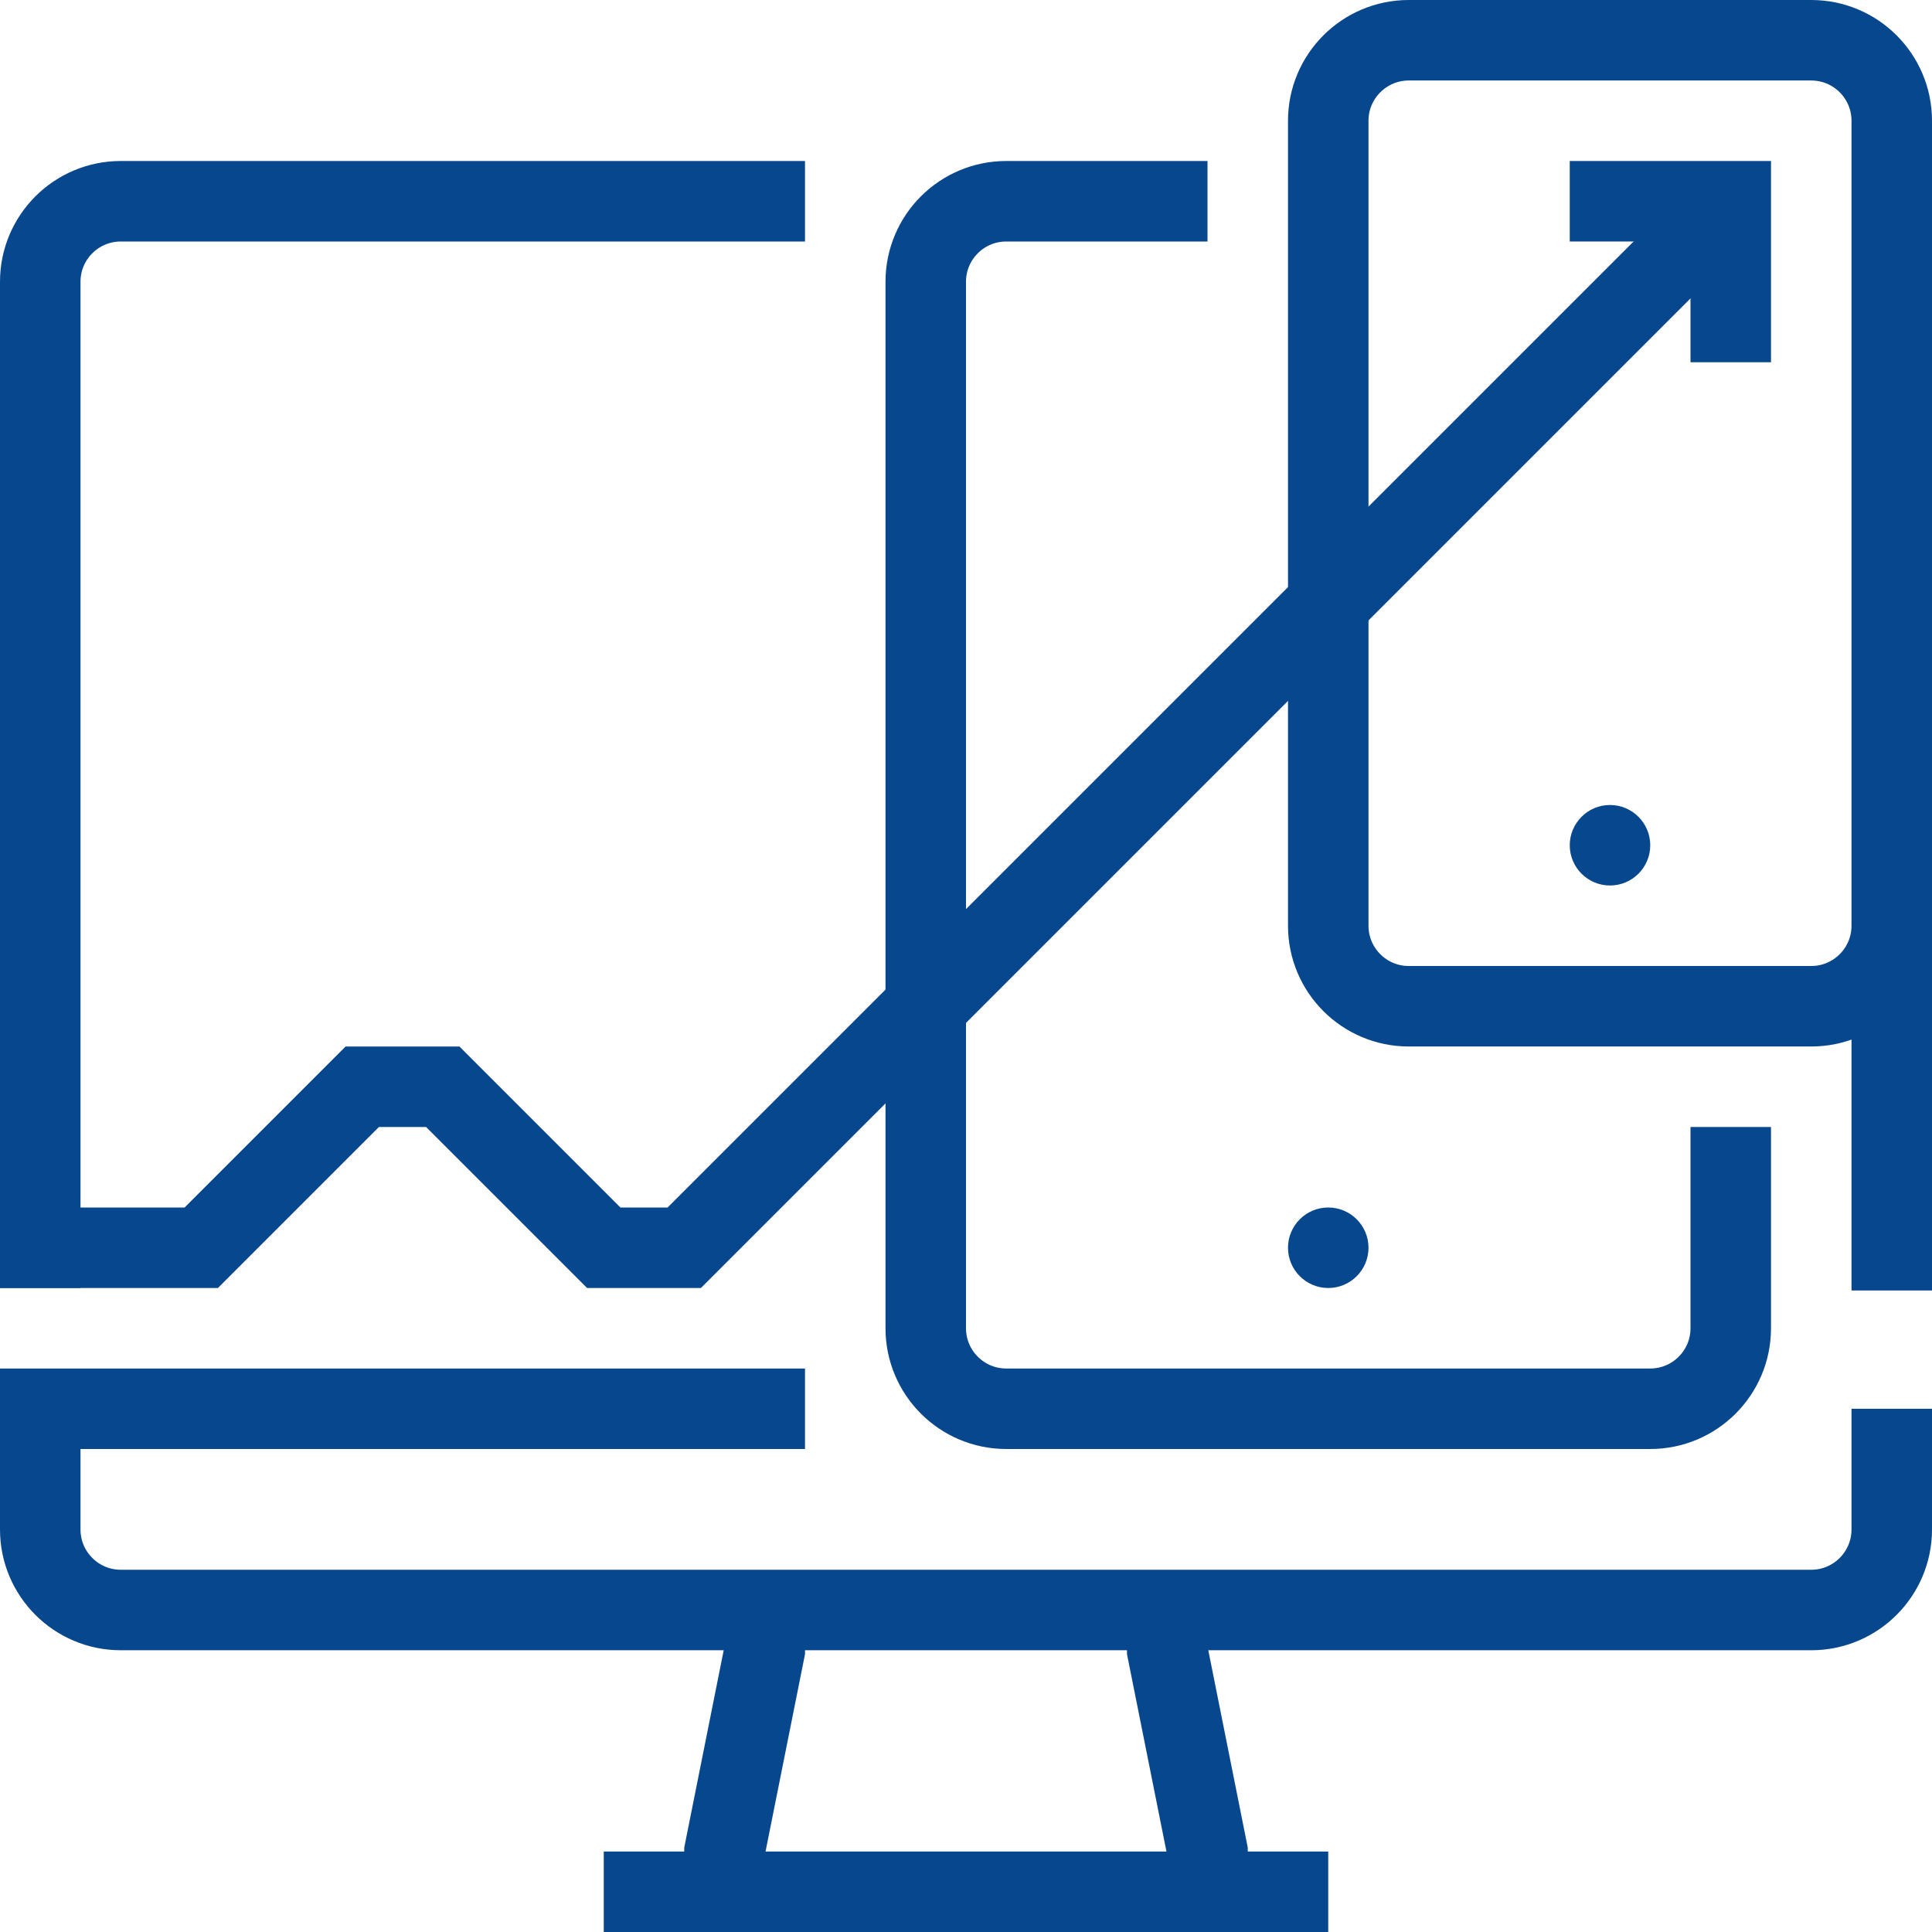 <svg id="SvgjsSvg1063" width="288" height="288" xmlns="http://www.w3.org/2000/svg" version="1.1" xmlns:xlink="http://www.w3.org/1999/xlink" xmlns:svgjs="http://svgjs.com/svgjs"><defs id="SvgjsDefs1064"></defs><g id="SvgjsG1065"><svg xmlns="http://www.w3.org/2000/svg" xmlns:svgjs="http://svgjs.com/svgjs" xmlns:xlink="http://www.w3.org/1999/xlink" viewBox="0 0 288 288" width="288" height="288"><svg xmlns="http://www.w3.org/2000/svg" viewBox="0 0 90 90" width="288" height="288"><path fill="none" stroke="#07478d" stroke-miterlimit="10" stroke-width="2" d="M47 17L47 32.062M1 32L1 7C1 5.896 1.896 5 3 5L20 5M47 35L47 38C47 39.104 46.104 40 45 40L3 40C1.896 40 1 39.104 1 38L1 35 20 35M19 40L19 41 18 46 18 47M29 40L29 41 30 46 30 47M15 47L33 47M35 1L45 1C46.104 1 47 1.896 47 3L47 23C47 24.104 46.104 25 45 25L35 25C33.896 25 33 24.104 33 23L33 3C33 1.896 33.896 1 35 1zM35 1" class="colorStroke353535 svgStroke colorStroke28abe3" transform="scale(1.875)"></path><path fill="#07478d" d="M 76.875 39.375 C 76.875 38.34 76.035 37.5 75 37.5 C 73.965 37.5 73.125 38.34 73.125 39.375 C 73.125 40.41 73.965 41.25 75 41.25 C 76.035 41.25 76.875 40.41 76.875 39.375 Z M 76.875 39.375 " class="color353535 svgShape color28abe3"></path><path fill="none" stroke="#07478d" stroke-miterlimit="10" stroke-width="2" d="M 43 28 L 43 33 C 43 34.104 42.104 35 41 35 L 25 35 C 23.896 35 23 34.104 23 33 L 23 7 C 23 5.896 23.896 5 25 5 L 30 5 " class="colorStroke353535 svgStroke colorStroke28abe3" transform="scale(1.875)"></path><path fill="#07478d" d="M 63.75 58.125 C 63.75 57.09 62.91 56.25 61.875 56.25 C 60.84 56.25 60 57.09 60 58.125 C 60 59.16 60.84 60 61.875 60 C 62.91 60 63.75 59.16 63.75 58.125 Z M 63.75 58.125 " class="color353535 svgShape color28abe3"></path><path fill="none" stroke="#07478d" stroke-miterlimit="10" stroke-width="2" d="M 0 31 L 5 31 L 9 27 L 11 27 L 15 31 L 17 31 L 43 5 " class="colorStroke353535 svgStroke colorStroke28abe3" transform="scale(1.875)"></path><path fill="none" stroke="#07478d" stroke-miterlimit="10" stroke-width="2" d="M 39 5 L 43 5 L 43 9 " class="colorStroke353535 svgStroke colorStroke28abe3" transform="scale(1.875)"></path></svg></svg></g></svg>